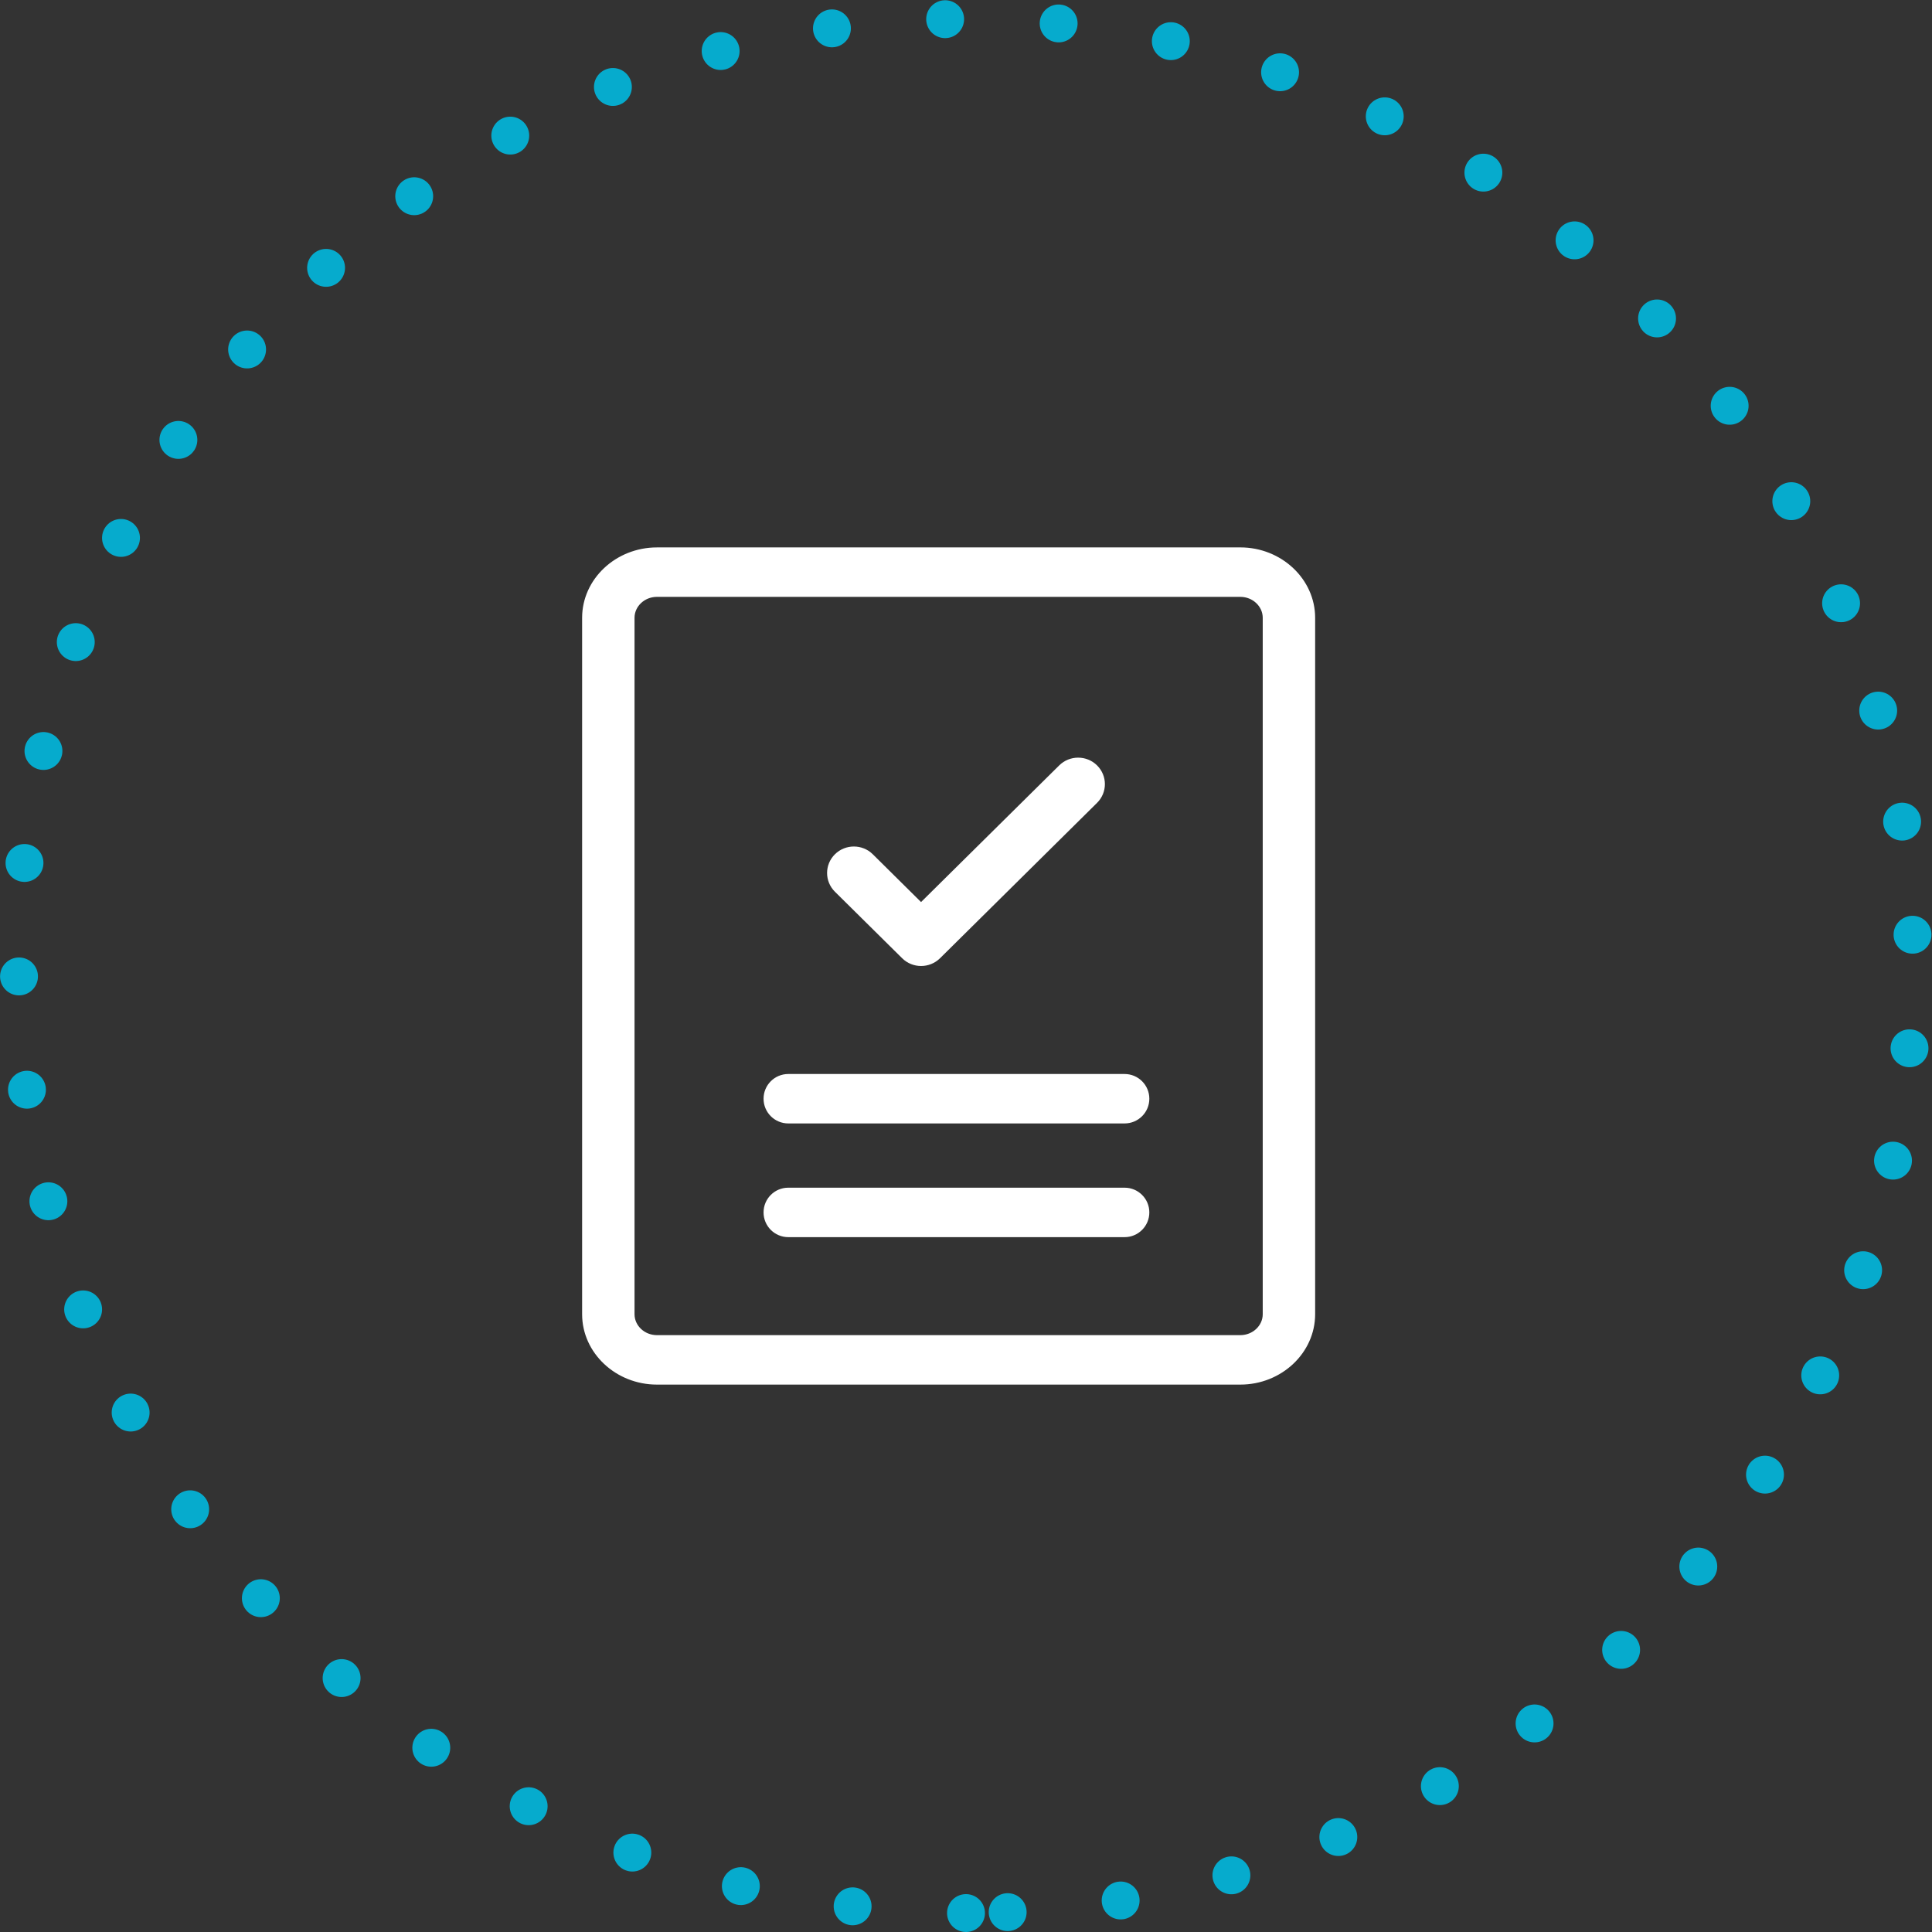 <?xml version="1.0" encoding="UTF-8"?>
<svg width="102px" height="102px" viewBox="0 0 102 102" version="1.1" xmlns="http://www.w3.org/2000/svg" xmlns:xlink="http://www.w3.org/1999/xlink">
    <rect x="0" y="0" width="102" height="102" fill="#333333" stroke="none"/>
    <title>bilan</title>
    <g id="Maquettes" stroke="none" stroke-width="1" fill="none" fill-rule="evenodd">
        <g id="bilan" transform="translate(1, 1)">
            <path d="M50,100 C77.614,100 100,77.614 100,50 C100,22.386 77.614,0 50,0 C22.386,0 0,22.386 0,50 C0,77.614 22.386,100 50,100 Z" id="Oval-Copy" stroke="#06ABCD" stroke-width="2" stroke-linecap="round" stroke-linejoin="round" stroke-dasharray="0,6" transform="translate(50, 50) scale(-1, 1) translate(-50, -50) "></path>
            <g id="icons/infographie" transform="translate(29.833, 28)" fill="#FFFFFF" fill-rule="nonzero">
                <g id="Group-24" transform="translate(0, 0)" stroke="#FFFFFF" stroke-width="0.2">
                    <path d="M3.85,44 L34.65,44 C36.767,44 38.5,42.373 38.5,40.383 L38.5,3.617 C38.5,1.628 36.767,0 34.65,0 L3.85,0.001 C1.733,0.001 0,1.628 0,3.617 L0,40.384 C0,42.373 1.733,44 3.85,44 L3.85,44 Z M2.567,3.617 C2.567,2.954 3.144,2.411 3.85,2.411 L34.649,2.411 C35.355,2.411 35.933,2.954 35.933,3.617 L35.933,40.384 C35.933,41.047 35.355,41.589 34.649,41.589 L3.85,41.589 C3.144,41.589 2.567,41.047 2.567,40.384 L2.567,3.617 Z" id="Shape"></path>
                </g>
                <path d="M25.088,11.409 C25.64,10.864 26.534,10.864 27.086,11.409 C27.638,11.955 27.638,12.841 27.086,13.387 L18.795,21.591 C18.243,22.136 17.348,22.136 16.797,21.591 L13.247,18.079 C12.695,17.533 12.695,16.647 13.247,16.101 C13.799,15.555 14.694,15.555 15.246,16.101 L17.794,18.624 L25.088,11.409 Z" id="Path-7"></path>
                <path d="M10.784,27.802 L28.54,27.802 C29.206,27.802 29.746,28.341 29.746,29.007 C29.746,29.673 29.206,30.212 28.54,30.212 L10.784,30.212 C10.119,30.212 9.579,29.673 9.579,29.007 C9.579,28.341 10.119,27.802 10.784,27.802 Z" id="Path" stroke="#FFFFFF" stroke-width="0.2"></path>
                <path d="M10.784,33.804 L28.54,33.804 C29.206,33.804 29.746,34.343 29.746,35.009 C29.746,35.675 29.206,36.215 28.54,36.215 L10.784,36.215 C10.119,36.215 9.579,35.675 9.579,35.009 C9.579,34.343 10.119,33.804 10.784,33.804 Z" id="Path" stroke="#FFFFFF" stroke-width="0.2"></path>
            </g>
        </g>
    </g>
</svg>